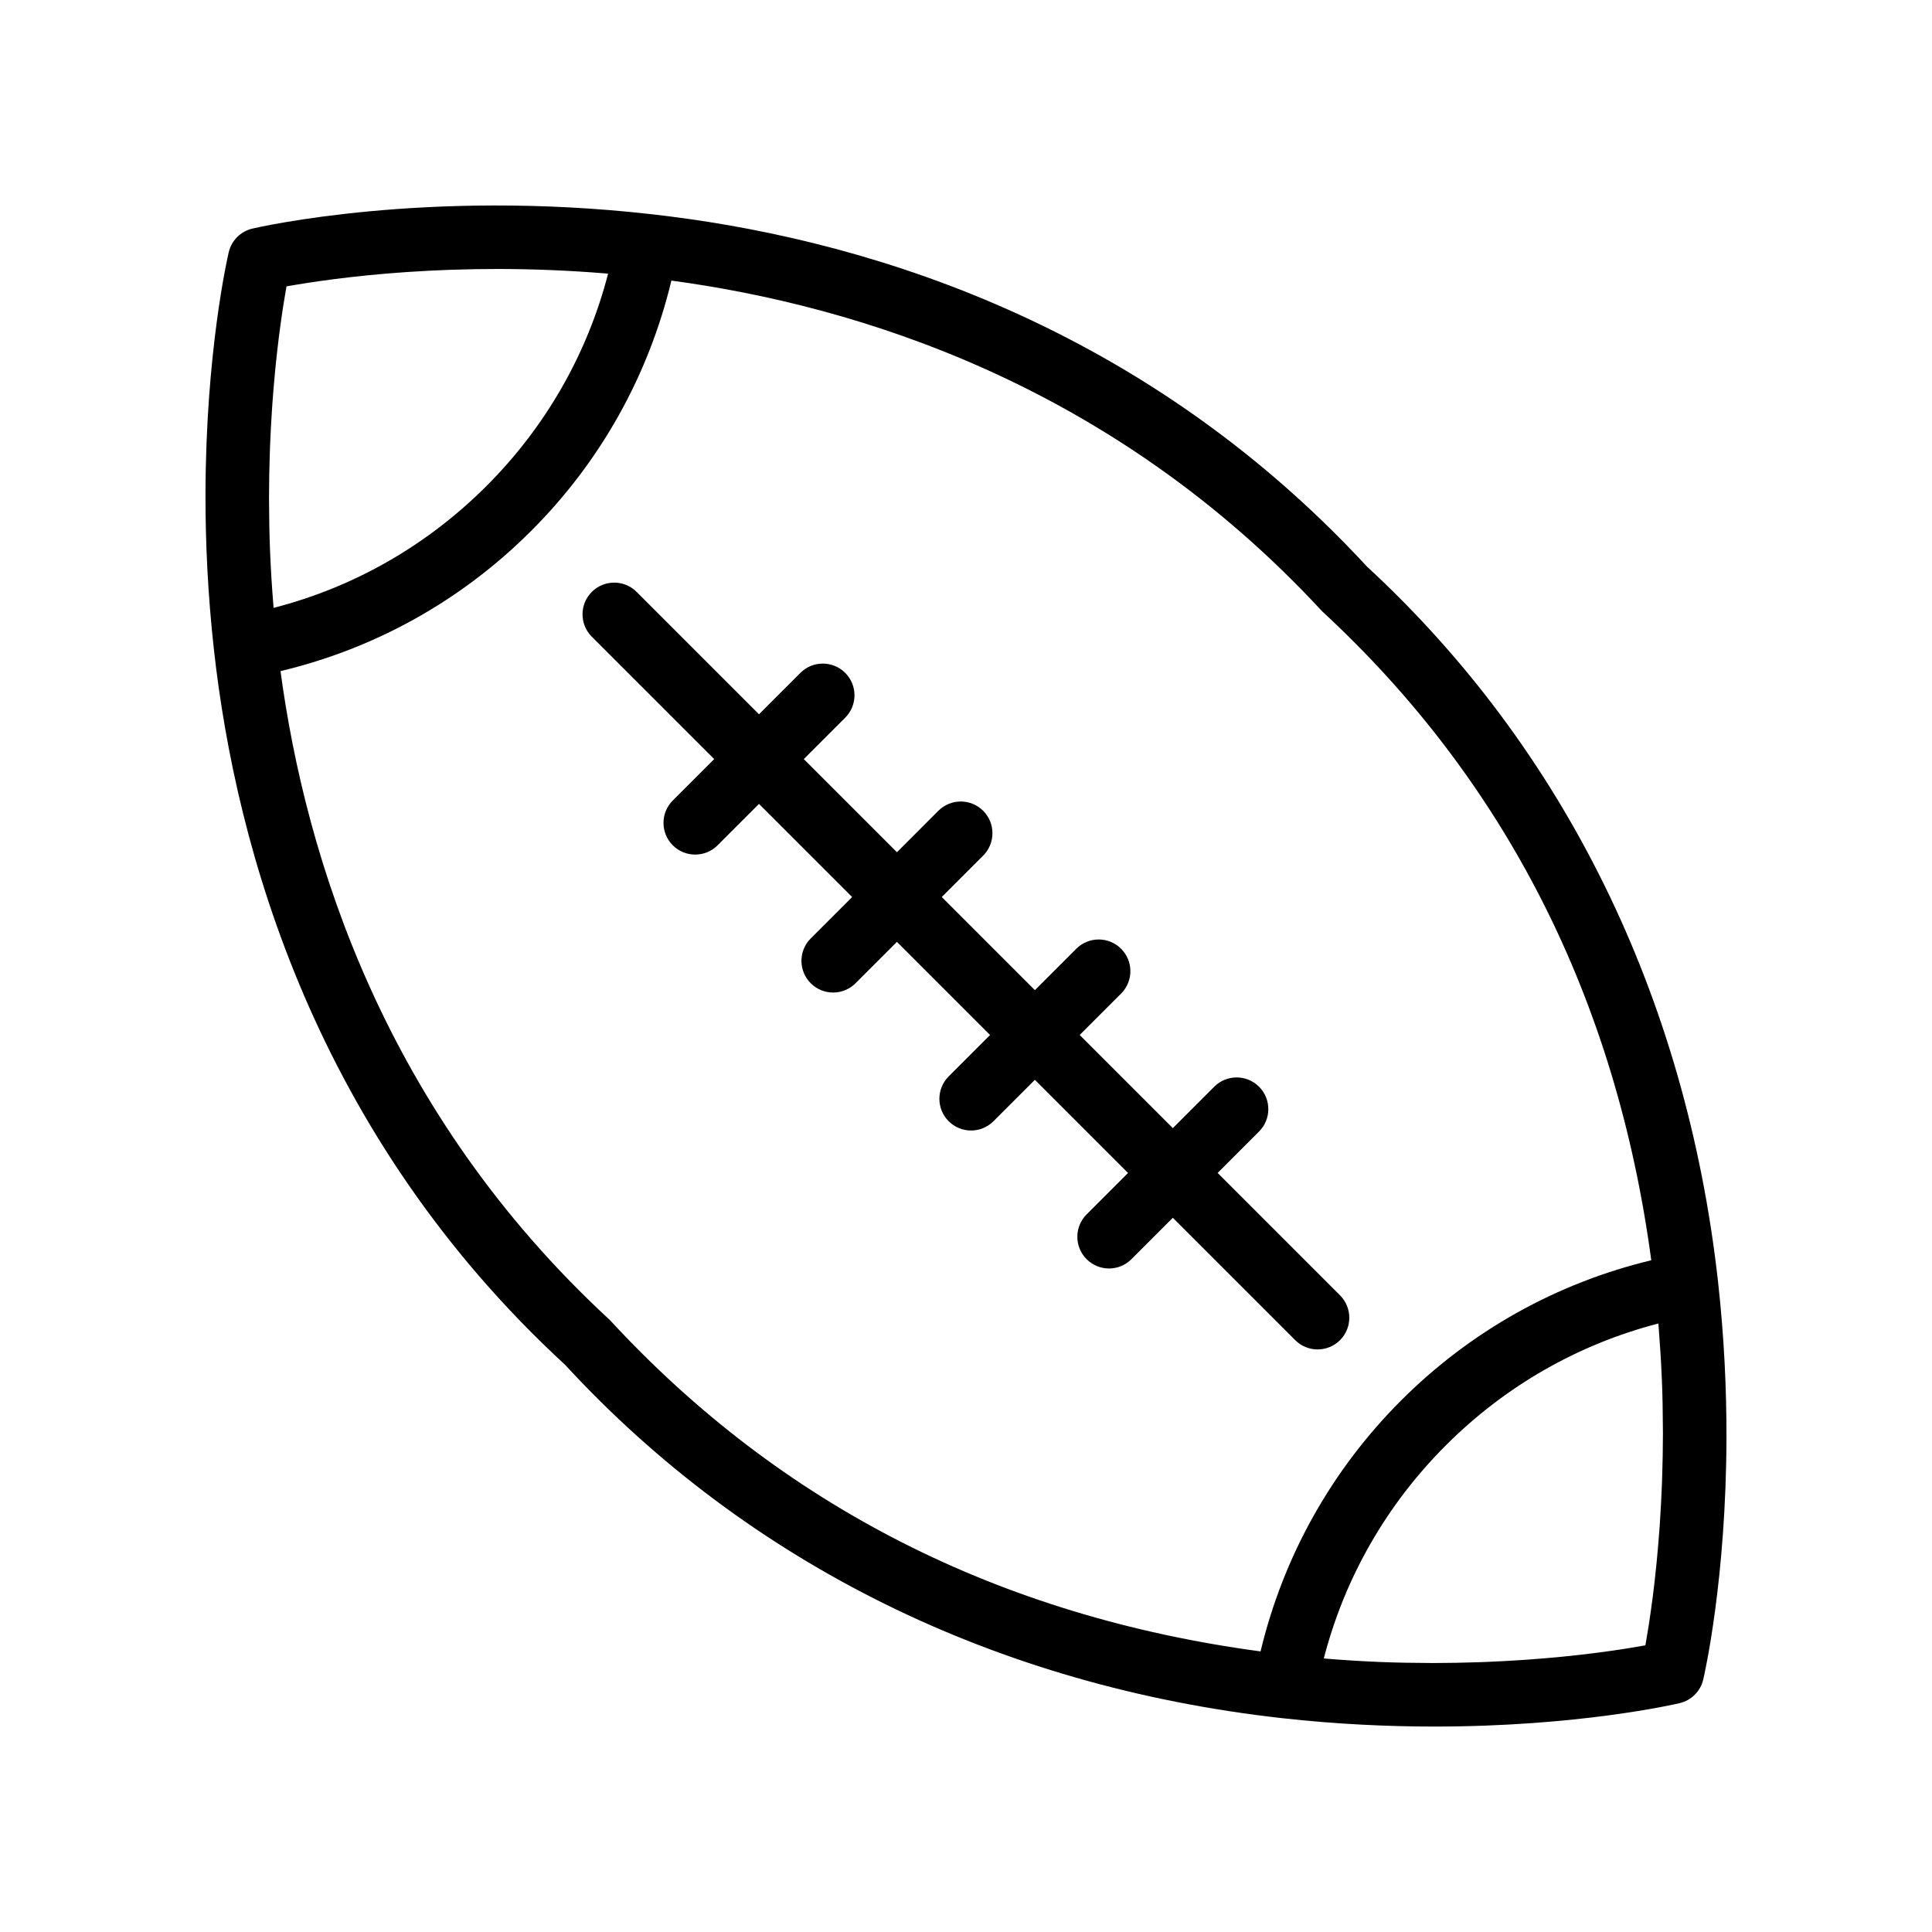 <?xml version="1.0" encoding="UTF-8"?>
<!-- Uploaded to: ICON Repo, www.iconrepo.com, Generator: ICON Repo Mixer Tools -->
<svg fill="#000000" width="800px" height="800px" version="1.1" viewBox="144 144 512 512" xmlns="http://www.w3.org/2000/svg">
 <g>
  <path d="m506.27 294.16c-61.547-66.613-137.27-87.578-189.95-93.426-59.336-6.684-103.59 3.414-105.44 3.848-3.109 0.727-5.535 3.152-6.266 6.262-0.164 0.695-1.684 7.332-3.176 18.492-1.488 11.16-2.945 26.84-2.981 45.621-0.023 12.52 0.586 26.418 2.242 41.273v0.004c5.856 52.703 26.832 128.44 93.07 189.47 48.668 52.785 114.33 85.152 189.91 93.617 14.523 1.621 28.133 2.234 40.449 2.234 38.031 0 63.598-5.875 64.992-6.203 3.109-0.734 5.535-3.156 6.258-6.266 0.164-0.695 1.684-7.348 3.172-18.527 1.488-11.18 2.945-26.887 2.981-45.68 0.023-12.531-0.586-26.438-2.242-41.293-8.453-75.547-40.785-141.21-93.02-189.43zm-289.82 10.23c-0.387-4.734-0.676-9.367-0.859-13.855-0.004-0.121-0.016-0.25-0.02-0.371-0.18-4.457-0.254-8.75-0.266-12.922 0-0.445-0.012-0.906-0.012-1.348 0-3.949 0.078-7.734 0.195-11.387 0.02-0.578 0.035-1.168 0.055-1.742 0.133-3.504 0.312-6.852 0.523-10.043 0.039-0.586 0.078-1.176 0.117-1.754 0.223-3.106 0.473-6.059 0.742-8.824 0.051-0.504 0.102-0.996 0.148-1.492 0.277-2.719 0.57-5.285 0.867-7.621 0.047-0.379 0.098-0.734 0.145-1.105 0.305-2.32 0.609-4.488 0.898-6.375 0.031-0.203 0.059-0.375 0.09-0.574 0.305-1.93 0.594-3.672 0.848-5.078 1.445-0.262 3.219-0.559 5.215-0.871 0.133-0.02 0.242-0.039 0.375-0.059 1.961-0.305 4.211-0.625 6.648-0.941 0.254-0.035 0.496-0.066 0.754-0.098 2.465-0.312 5.168-0.625 8.062-0.918 0.305-0.031 0.609-0.062 0.922-0.094 2.945-0.289 6.102-0.555 9.438-0.789 0.332-0.023 0.672-0.047 1.008-0.066 3.406-0.227 6.996-0.418 10.766-0.555 0.312-0.012 0.633-0.02 0.945-0.027 3.875-0.129 7.914-0.203 12.125-0.199 0.184 0 0.375 0.004 0.559 0.004 8.676 0.023 18.012 0.375 27.844 1.188 0.191 0.016 0.379 0.027 0.57 0.043-5.496 21.266-16.531 40.578-32.223 56.273-15.793 15.793-35.156 26.848-56.434 32.305-0.012-0.238-0.027-0.469-0.047-0.703zm261.61 277.25c-69.18-9.289-127.03-38.617-172.43-87.809-59.832-55.172-80.641-122.61-87.293-171.98 25.102-5.981 47.965-18.691 66.465-37.195 18.402-18.402 31.09-41.207 37.125-66.297 49.352 6.656 116.82 27.461 172.47 87.66 48.656 44.953 77.938 102.8 87.207 171.96-25.066 6.031-47.871 18.738-66.305 37.168-18.484 18.488-31.211 41.359-37.242 66.496zm106.43-46.238c-0.02 0.559-0.031 1.129-0.055 1.68-0.133 3.539-0.316 6.918-0.527 10.141-0.035 0.555-0.074 1.109-0.113 1.652-0.223 3.144-0.477 6.129-0.75 8.922-0.047 0.48-0.094 0.945-0.141 1.414-0.281 2.75-0.574 5.344-0.875 7.703-0.043 0.352-0.09 0.68-0.137 1.023-0.305 2.344-0.613 4.527-0.906 6.43-0.031 0.211-0.062 0.395-0.098 0.602-0.301 1.922-0.594 3.66-0.844 5.066-1.391 0.254-3.117 0.543-5.019 0.844-0.223 0.035-0.418 0.066-0.645 0.105-1.879 0.293-4.031 0.598-6.344 0.902-0.371 0.051-0.727 0.098-1.105 0.148-2.34 0.301-4.91 0.594-7.633 0.875-0.477 0.051-0.957 0.098-1.445 0.148-2.781 0.273-5.754 0.527-8.883 0.754-0.547 0.039-1.109 0.078-1.668 0.113-3.219 0.215-6.594 0.398-10.133 0.535-0.543 0.02-1.105 0.035-1.656 0.055-3.676 0.121-7.488 0.199-11.465 0.203-0.418 0-0.855-0.008-1.277-0.008-4.199-0.012-8.527-0.086-13.016-0.262-0.098-0.004-0.199-0.012-0.293-0.016-4.481-0.184-9.109-0.469-13.836-0.852-0.273-0.023-0.535-0.039-0.809-0.059 5.504-21.328 16.57-40.715 32.355-56.496 15.73-15.727 35.055-26.773 56.312-32.281 0.031 0.383 0.055 0.754 0.086 1.133 0.359 4.519 0.641 8.953 0.816 13.25 0.008 0.203 0.023 0.414 0.031 0.613 0.176 4.414 0.25 8.676 0.262 12.812 0 0.477 0.012 0.969 0.012 1.441-0.008 3.953-0.082 7.75-0.203 11.406z"/>
  <path d="m466.69 454.84 10.969-10.973c3.281-3.281 3.281-8.594 0-11.875s-8.594-3.281-11.875 0l-10.969 10.973-24.684-24.684 10.973-10.973c3.281-3.281 3.281-8.594 0-11.875s-8.594-3.281-11.875 0l-10.969 10.969-24.684-24.684 10.973-10.973c3.281-3.281 3.281-8.594 0-11.875s-8.594-3.281-11.875 0l-10.973 10.98-24.684-24.684 10.973-10.973c3.281-3.281 3.281-8.594 0-11.875s-8.594-3.281-11.875 0l-10.973 10.973-32.43-32.43c-3.281-3.281-8.594-3.281-11.875 0s-3.281 8.594 0 11.875l32.43 32.43-10.973 10.973c-3.281 3.281-3.281 8.594 0 11.875 1.641 1.641 3.789 2.461 5.938 2.461s4.297-0.82 5.938-2.461l10.973-10.973 24.684 24.684-10.973 10.973c-3.281 3.281-3.281 8.594 0 11.875 1.641 1.641 3.789 2.461 5.938 2.461 2.148 0 4.297-0.82 5.938-2.461l10.969-10.969 24.684 24.684-10.973 10.973c-3.281 3.281-3.281 8.594 0 11.875 1.641 1.641 3.789 2.461 5.938 2.461 2.148 0 4.297-0.82 5.938-2.461l10.973-10.973 24.684 24.684-10.973 10.977c-3.281 3.281-3.281 8.594 0 11.875 1.641 1.641 3.789 2.461 5.938 2.461s4.297-0.82 5.938-2.461l10.973-10.977 32.43 32.43c1.641 1.641 3.789 2.461 5.938 2.461 2.148 0 4.297-0.82 5.938-2.461 3.281-3.281 3.281-8.594 0-11.875z"/>
 </g>
</svg>